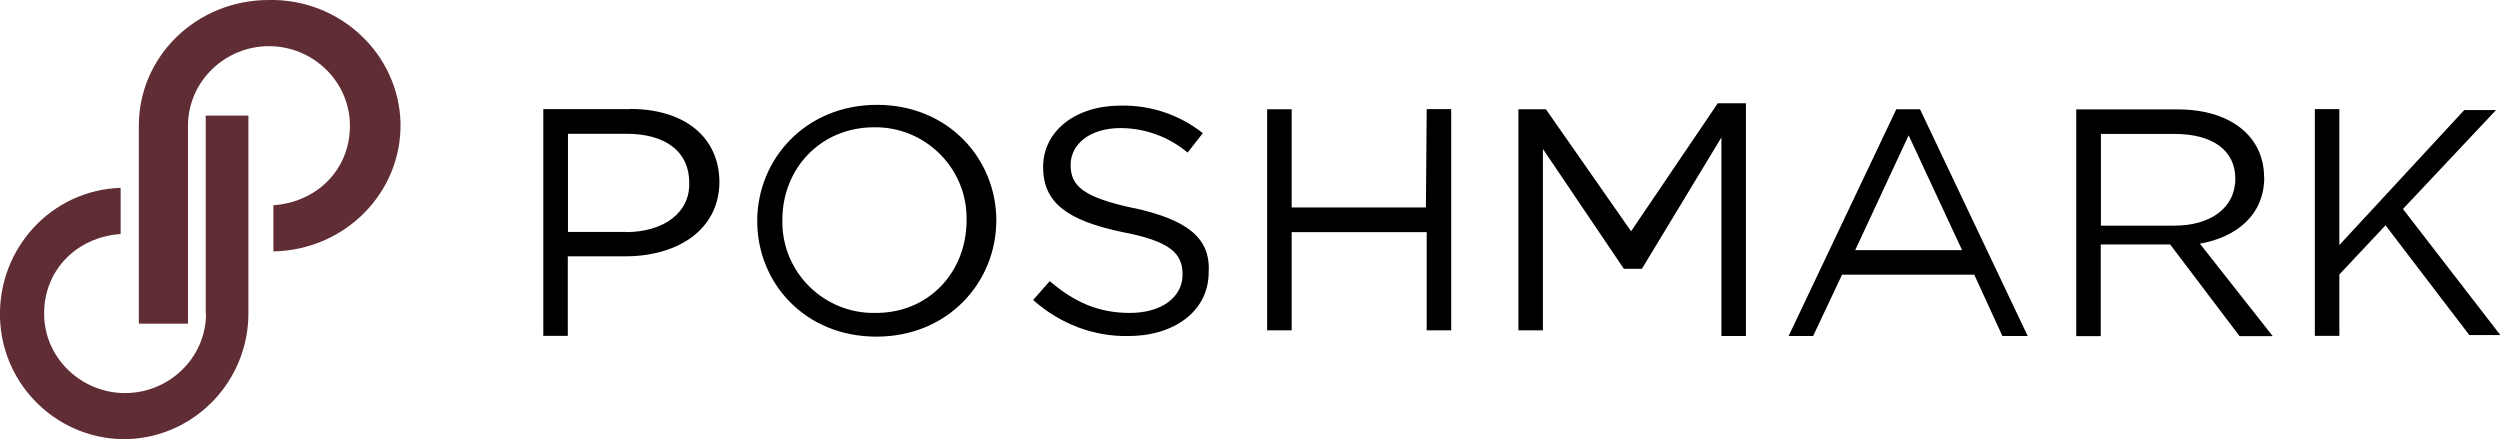 <?xml version="1.0" encoding="UTF-8"?>
<svg xmlns="http://www.w3.org/2000/svg" id="b" width="158.11" height="27.78" viewBox="0 0 158.11 27.78">
  <defs>
    <style>.d{fill:#602d35;}</style>
  </defs>
  <g id="c">
    <path class="d" d="m17,0C12.43,0,8.78,3.56,8.78,7.95v12.52h3.11V7.95c0-2.79,2.33-5.03,5.12-5.03s5.12,2.24,5.12,5.03-2.1,4.84-4.84,5.03v2.92c4.57-.09,8.13-3.75,8.04-8.13C25.22,3.43,21.52-.09,17,0h0Zm-3.97,19.83c0,2.79-2.33,5.03-5.12,5.03s-5.12-2.24-5.12-5.03,2.1-4.84,4.84-5.03v-2.92C3.25,12.02-.13,15.72,0,20.1s3.79,7.81,8.13,7.67c4.25-.18,7.58-3.7,7.58-7.95V7.31h-2.7s0,12.52,0,12.52Z"></path>
    <path d="m39.84,6.9h-5.48v14.34h1.55v-5.03h3.65c3.2,0,5.94-1.6,5.94-4.75-.05-2.83-2.24-4.57-5.66-4.57Zm-.27,7.77h-3.65v-6.21h3.7c2.38,0,3.97,1.05,3.97,3.11.05,1.87-1.6,3.11-4.02,3.11Zm15.9-8.04c-4.52,0-7.58,3.43-7.58,7.35s3.02,7.31,7.54,7.31,7.58-3.43,7.58-7.35-3.06-7.31-7.54-7.31Zm-.14,13.16c-3.15.05-5.8-2.47-5.85-5.66v-.23c0-3.24,2.42-5.85,5.8-5.85,3.15-.05,5.8,2.47,5.85,5.66v.23c0,3.29-2.42,5.89-5.8,5.85h0Zm16.4-6.62c-3.24-.69-4.02-1.42-4.02-2.74s1.23-2.33,3.15-2.33c1.55,0,3.06.55,4.25,1.55l.96-1.23c-1.51-1.19-3.33-1.78-5.21-1.74-2.83,0-4.89,1.6-4.89,3.88s1.55,3.38,4.98,4.11c3.11.59,3.84,1.37,3.84,2.7,0,1.42-1.32,2.42-3.33,2.42s-3.52-.69-5.07-2.01l-1.05,1.19c1.69,1.51,3.84,2.33,6.03,2.28,2.92,0,5.07-1.6,5.07-4.02.14-2.19-1.37-3.33-4.71-4.07Zm18.46-.05h-8.5v-6.21h-1.55v13.98h1.55v-6.21h8.54v6.21h1.55V6.9h-1.55l-.05,6.21h0Zm12.97,1.51l-5.39-7.72h-1.74v13.98h1.55v-11.47l5.12,7.58h1.14l5.03-8.31v12.56h1.55V6.53h-1.78l-5.48,8.09Zm16.77-7.72l-6.81,14.34h1.55l1.83-3.88h8.36l1.78,3.88h1.6l-6.81-14.34h-1.51Zm-2.6,8.91l3.38-7.26,3.38,7.26h-6.76Zm25.86-4.61c0-2.56-2.1-4.29-5.44-4.29h-6.44v14.34h1.55v-5.8h4.39l4.39,5.8h2.1l-4.61-5.85c2.33-.41,4.07-1.83,4.07-4.2Zm-10.32,3.06v-5.8h4.66c2.42,0,3.84,1.05,3.84,2.83,0,1.87-1.6,2.97-3.84,2.97h-4.66Zm19.1-1.05l5.89-6.26h-2.01l-7.9,8.54V6.9h-1.55v14.34h1.55v-3.88l2.92-3.11,5.3,6.94h1.96l-6.17-7.99Z"></path>
  </g>
</svg>
